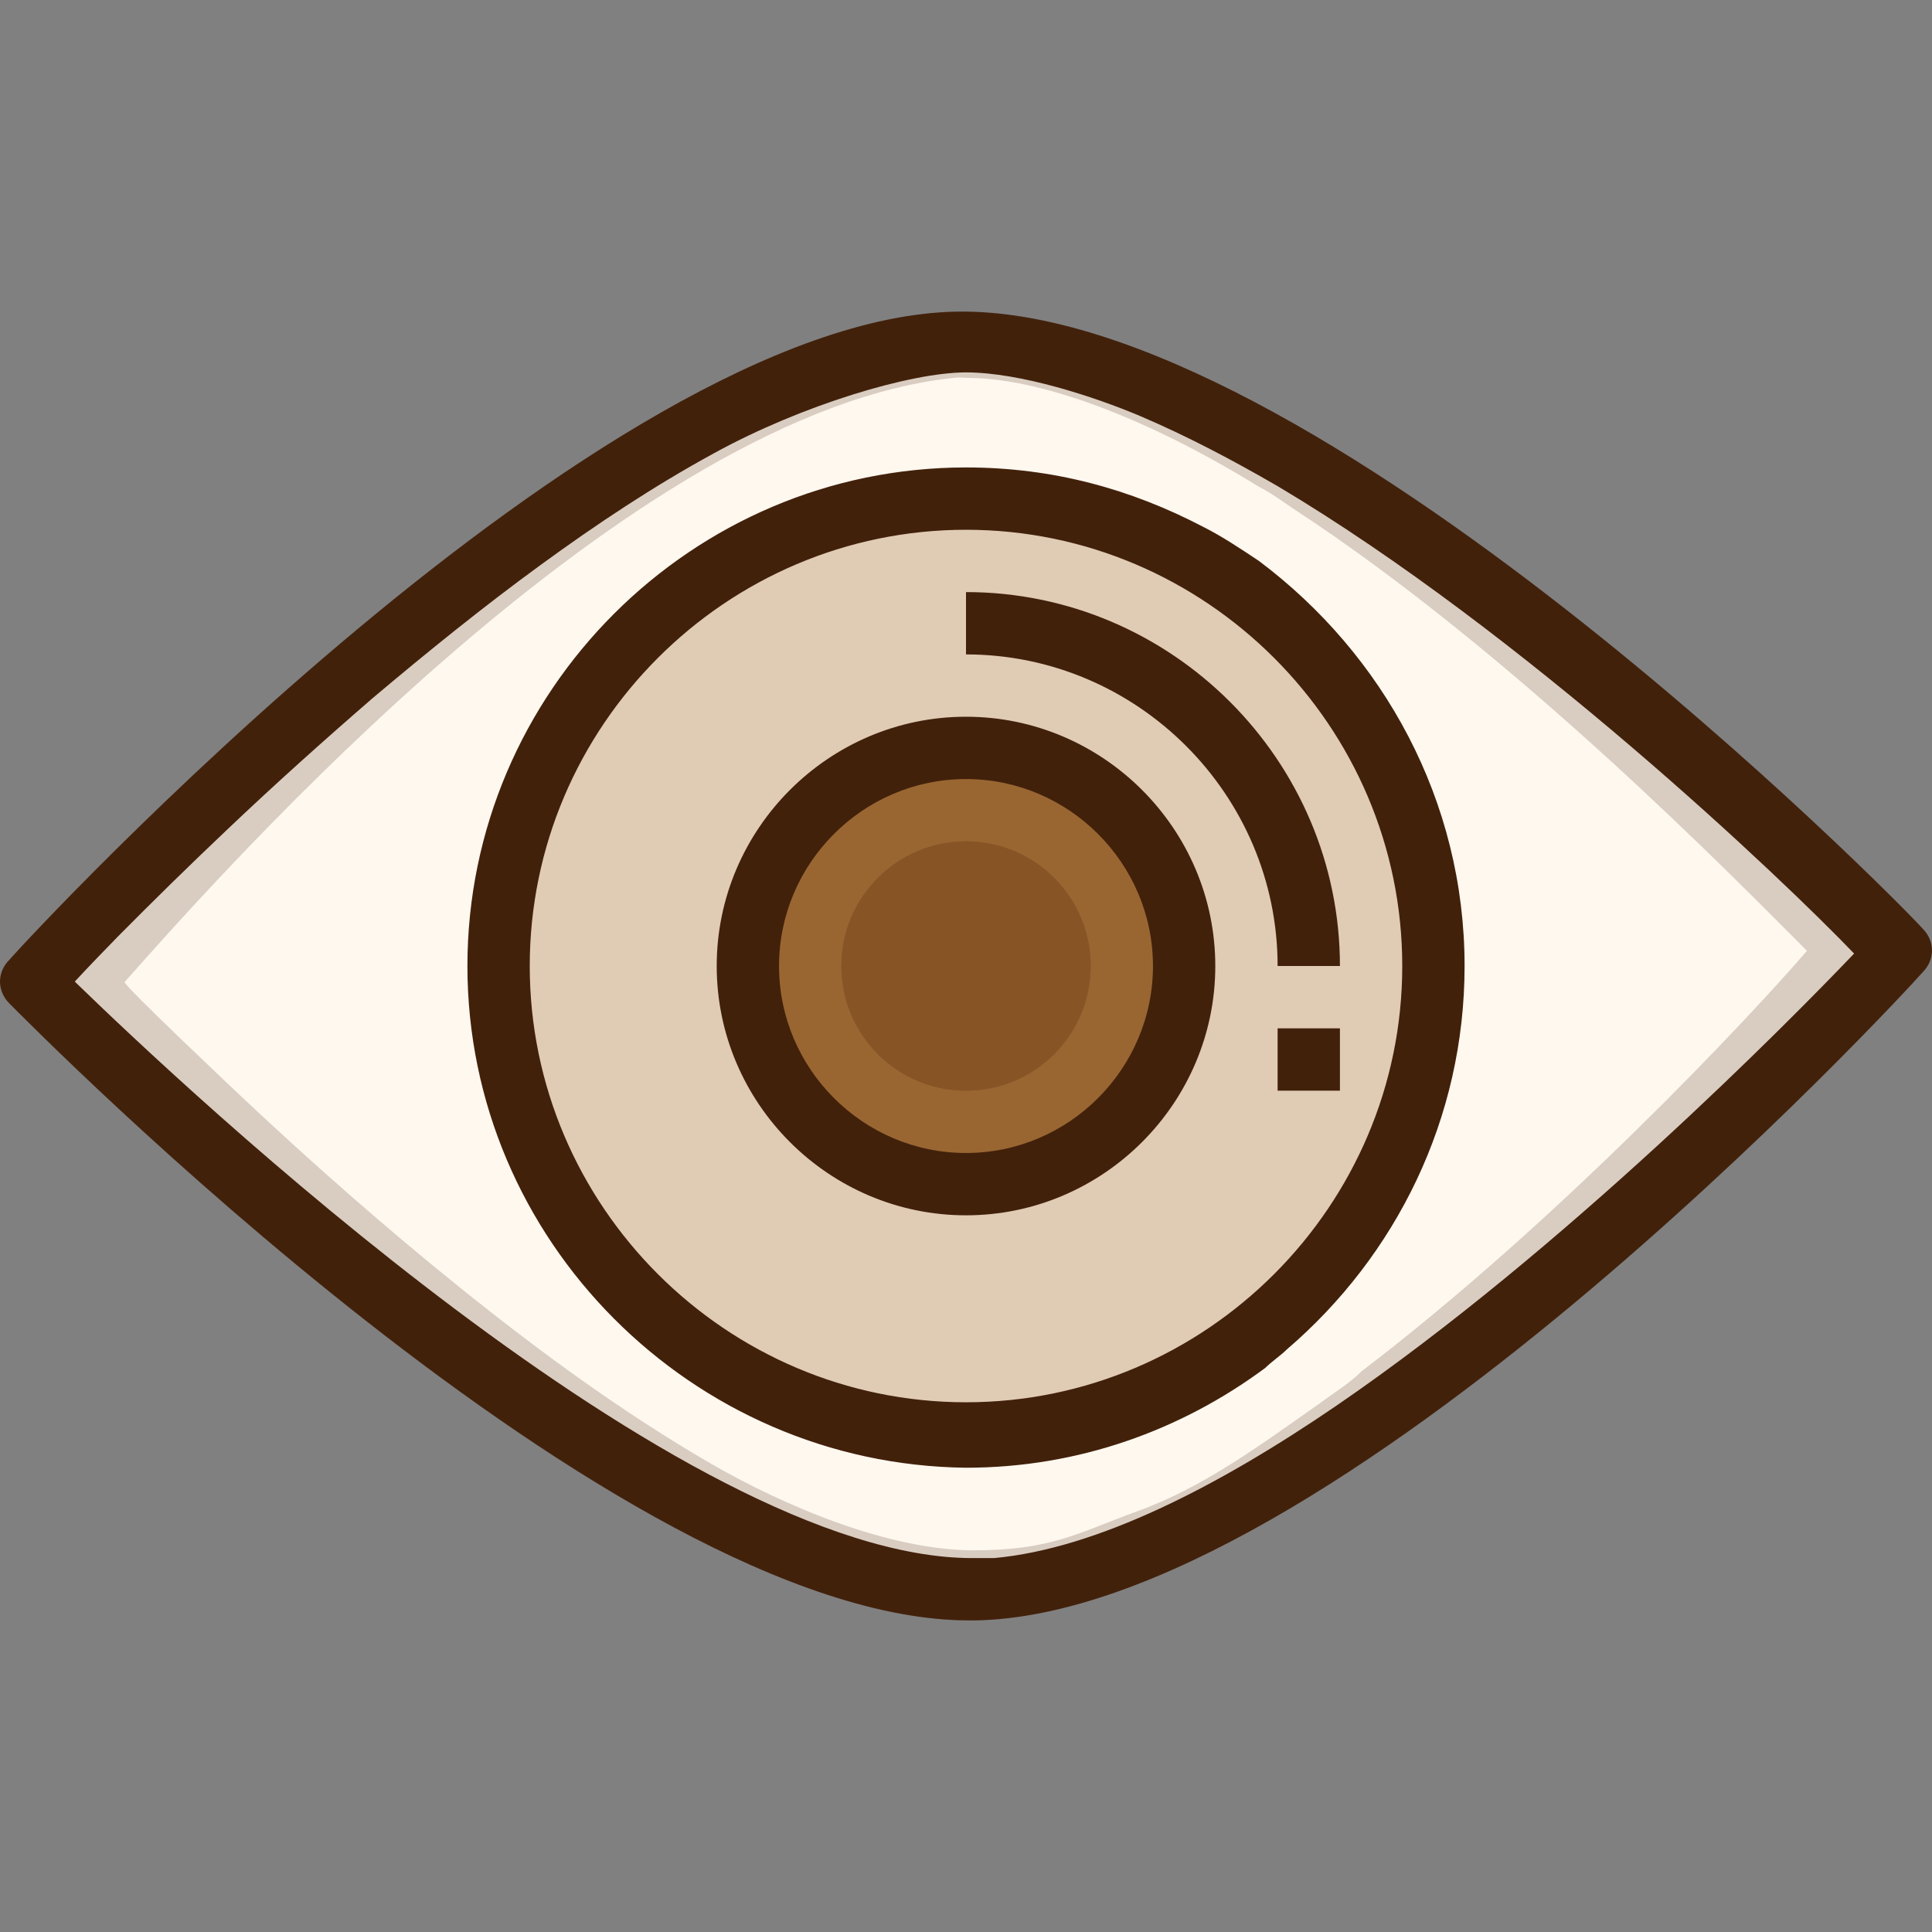 <svg xmlns="http://www.w3.org/2000/svg" xmlns:xlink="http://www.w3.org/1999/xlink" height="800px" width="800px" id="Layer_1" viewBox="0 0 496 496" xml:space="preserve"><rect x="0" y="0" width="496" height="496" fill="#808080" stroke="none"/><path style="fill:#FFF8EF;" d="M479.6,234.906c-19.2-18.4-77.8-74.6-137.6-112.7c-2.1-1.5-4.3-2.8-6.8-4.2c-0.8-0.5-1.6-0.9-2.4-1.4 l-0.1-0.1l-0.5-0.3c-32.9-19.3-61.1-29.5-83.9-30.2h-6.9h-0.2c-80.7,6.1-203.7,133.8-227.6,159.4l-6.5,7l6.9,6.6 c19.2,18.8,57.9,55.3,101.1,87.6c55.3,41.4,99.9,62.7,132.7,63.4h8.5h0.3c24.7-2.3,54-15.3,92.2-41l0.4-0.2l0.2-0.2 c0.5-0.4,1.1-0.8,1.7-1.2l0.8-0.5l1-0.7c2.4-1.6,5-3.4,7.6-5.7c54.2-39.7,106.3-92.7,121.8-109.8l6.3-7L479.6,234.906z  M327.5,338.806l-0.2,0.1l-0.3,0.3c-0.4,0.4-1.3,1-2.1,1.6c-1,0.8-2.1,1.6-3.2,2.6c-21.7,15.2-47.2,23.2-73.7,23.2 c-68.2,0-123.7-52.9-123.7-118s55.5-118,123.7-118c20.6,0,39.9,4.6,59,14.1l0.1,0.1c3.8,1.8,7.9,4.4,11.9,6.9l1.8,1.2 c31.9,22.1,50.9,57.6,50.9,95C371.7,282.706,355.5,315.906,327.5,338.806z"></path><path style="fill:#D9CDC1;" d="M328,115.506c-14.6-8.3-30-15.1-46.1-19c-14.3-3.4-28.3-7.8-42.9-6.2c-27.6,3.2-54.7,18.1-78.3,32.7 s-45,32.5-66.2,50.4c-20.9,17.6-41.9,35.2-62.8,52.8c-6.1,5.1-25.5,16-21.9,24.8c1.3,3.1,6.7,6.6,9.1,8.8 c19.3,18.3,39.1,36.1,59.4,53.3c25.8,21.7,52.5,42.6,80.9,60.8c23,14.7,49,30.3,76.5,34.1c4.9,0.7,9.9,1,14.8,0.4 c0.1,0,0.1,0,0.2-0.1c0,0.1,0.1,0.1,0.1,0.1c25.2-1.4,68-23.8,95.3-42c58.4-39.2,124.9-104.6,142.5-123 c-21.1-21.1-43.9-40.8-66.9-59.9c-16.4-13.6-33.1-26.8-50.3-39.4C357.7,134.306,343.2,124.106,328,115.506z M349.6,352.006 c-3.2,3.2-7.2,5.6-10.4,8c-15,10.5-30,21.8-47.3,28c-15.1,5.5-21.9,10-41.9,10c-21.9,0-48.7-11.4-67.4-22.2 c-22.8-13.2-44.2-28.9-64.7-45.4c-19-15.3-37.3-31.4-55.1-48.1c-2-1.9-31.4-29.6-30.8-30.2c24.5-27.6,130.3-147.5,214-155.2 c0.2,0,1.6,0.1,2.1,0.1c20.9,0,49.6,12.2,75,27.9c3.2,1.6,6.4,4,8.8,5.6c57.6,37.6,114.4,96,132,113.6 C448.8,261.606,400,313.606,349.6,352.006z"></path><g>	<path style="fill:#E0CBB5;" d="M248,131.006c-64.5,0-117,52.5-117,117s52.5,117,117,117s117-52.5,117-117  S312.5,131.006,248,131.006z M248,307.006c-32.5,0-59-26.5-59-59s26.5-59,59-59s59,26.5,59,59S280.5,307.006,248,307.006z   M253,163.106v-6c46.2,2.5,83.3,39.7,85.9,85.9h-6C330.4,200.106,295.9,165.606,253,163.106z M333,275.006v-6h6v6H333z"></path>	<path style="fill:#E0CBB5;" d="M248,131.006c-64.5,0-117,52.5-117,117s52.5,117,117,117s117-52.5,117-117  S312.5,131.006,248,131.006z M248,307.006c-32.5,0-59-26.5-59-59s26.5-59,59-59s59,26.5,59,59S280.5,307.006,248,307.006z   M253,163.106v-6c46.2,2.5,83.3,39.7,85.9,85.9h-6C330.4,200.106,295.9,165.606,253,163.106z M333,275.006v-6h6v6H333z"></path></g><path style="fill:#996632;" d="M192.5,248.006c0-30.5,25-55.5,55.5-55.5s55.5,25,55.5,55.5s-25,55.5-55.5,55.5 S192.5,278.506,192.5,248.006z"></path><path style="fill:#42210B;" d="M328,264.006h16v16h-16V264.006z M328,248.006c0-44-36-80-80-80v-16c52.8,0,96,43.2,96,96H328z  M248,312.006c-35.2,0-64-28.8-64-64s28.8-64,64-64s64,28.8,64,64S283.2,312.006,248,312.006z M200,248.006c0,26.4,21.6,48,48,48 s48-21.6,48-48s-21.6-48-48-48S200,221.606,200,248.006z M120,248.006c0-70.4,57.6-128,128-128c22.4,0,42.4,5.6,60.8,15.2 c4.8,2.4,9.6,5.6,14.4,8.8c32,24,52.8,61.6,52.8,104c0,39.2-17.6,74.4-45.6,98.4c-1.6,1.6-4,3.2-5.6,4.8c-21.6,16-48,25.6-76.8,25.6 C177.6,376.006,120,318.406,120,248.006z M248,136.006c-61.6,0-112,50.4-112,112s50.4,112,112,112s112-50.4,112-112 S309.6,136.006,248,136.006z M250.4,416.006c0,0-0.8,0-1.6,0c-90.4,0-240-152-246.4-158.4c-3.2-3.2-3.2-8,0-11.2 c5.6-6.4,152-164.8,243.2-166.4s242.4,152,248,158.4c3.2,3.2,3.2,8,0,11.2C488,256.006,341.6,414.406,250.4,416.006z M19.2,252.006 c28,27.2,156,148,230.4,148h0.8c1.6,0,3.2,0,4.8,0c26.4-2.4,57.6-18.4,88-39.2c58.4-40,116-98.4,132.8-116 c-18.4-19.2-84.8-82.4-148-120c-11.4-6.6-23.1-12.8-35.3-18c-11.6-4.9-30.7-11.2-44.7-11.2c-14.2,0-42.2,8.4-64.6,20.7 c-15.6,8.5-30.3,18.3-44.7,28.8c-14.8,10.8-29,22.3-43,34.1c-12.7,11-25.2,22.2-37.4,33.8c-9.5,9-18.9,18.2-28.1,27.5 C26.5,244.306,22.8,248.106,19.2,252.006z"></path><g>	<circle style="fill:#875426;" cx="248" cy="248.006" r="32"></circle>	<circle style="fill:#875426;" cx="248" cy="248.006" r="32"></circle></g></svg>